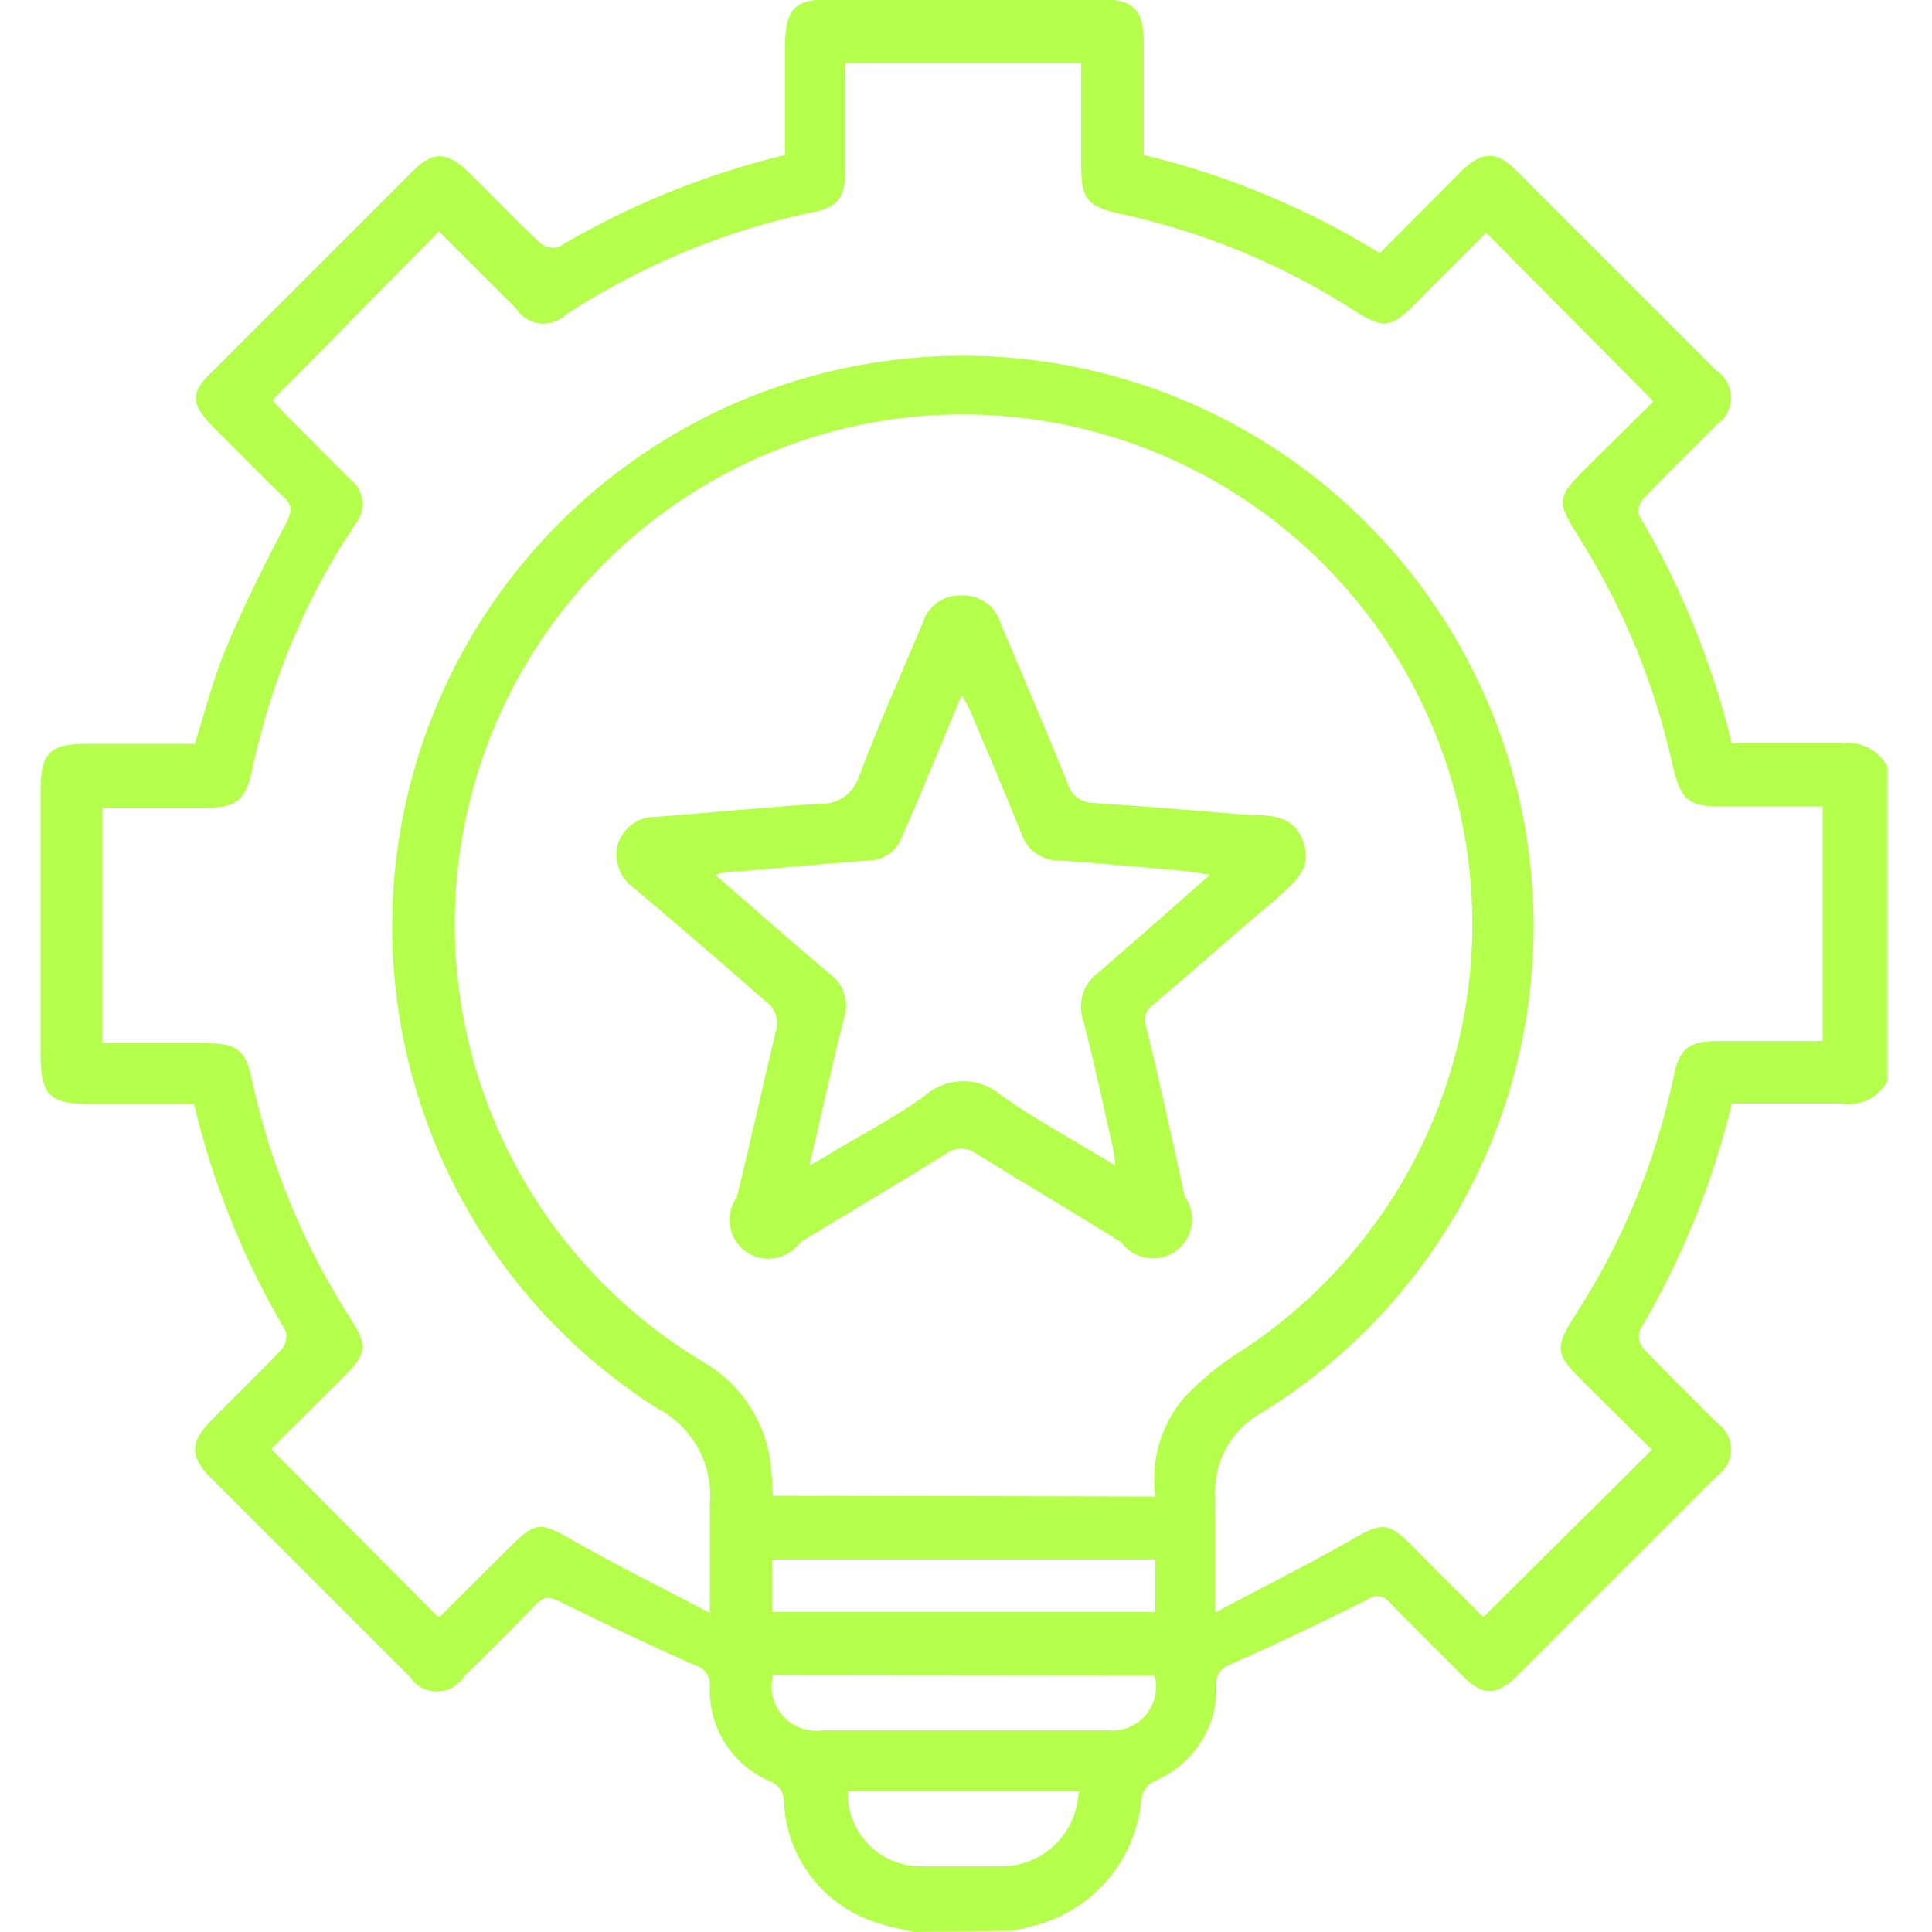 <svg width="50" height="50" viewBox="0 0 50 50" fill="none" xmlns="http://www.w3.org/2000/svg">
<g clip-path="url(#clip0_2087_1247)">
<path d="M23.64 50C23.33 49.92 23 49.87 22.7 49.76C22.025 49.552 21.431 49.141 21 48.582C20.569 48.024 20.32 47.345 20.29 46.64C20.292 46.524 20.258 46.41 20.194 46.314C20.13 46.217 20.038 46.143 19.93 46.1C19.453 45.9 19.048 45.559 18.77 45.123C18.491 44.687 18.352 44.177 18.37 43.66C18.386 43.536 18.356 43.411 18.286 43.308C18.216 43.205 18.111 43.131 17.99 43.1C16.82 42.58 15.66 42.03 14.51 41.46C14.24 41.32 14.08 41.3 13.86 41.53C13.25 42.17 12.62 42.79 12 43.4C11.924 43.516 11.821 43.61 11.7 43.676C11.579 43.742 11.443 43.776 11.305 43.776C11.167 43.776 11.031 43.742 10.91 43.676C10.788 43.61 10.685 43.516 10.61 43.4L5.43 38.22C4.92 37.7 4.92 37.33 5.43 36.8C5.94 36.27 6.68 35.57 7.28 34.93C7.335 34.867 7.375 34.791 7.396 34.709C7.416 34.628 7.418 34.542 7.4 34.46C6.316 32.627 5.513 30.642 5.02 28.57H2.31C1.31 28.57 1.05 28.36 1.05 27.31V20.42C1.05 19.5 1.3 19.25 2.2 19.25H5.04C5.31 18.4 5.52 17.55 5.86 16.75C6.32 15.65 6.86 14.57 7.42 13.51C7.56 13.22 7.57 13.07 7.33 12.85C6.71 12.26 6.11 11.64 5.5 11.03C4.89 10.42 4.96 10.12 5.5 9.61L10.68 4.43C11.19 3.91 11.57 3.92 12.1 4.43C12.63 4.94 13.33 5.68 13.97 6.28C14.033 6.335 14.109 6.375 14.191 6.396C14.272 6.417 14.357 6.418 14.44 6.4C16.269 5.313 18.251 4.507 20.32 4.01V1.18C20.32 0.23 20.56 -0.02 21.49 -0.02H28.49C29.33 -0.02 29.6 0.25 29.6 1.09C29.6 1.93 29.6 3.01 29.6 4.01C31.758 4.528 33.82 5.386 35.71 6.55L37.83 4.42C38.35 3.91 38.74 3.9 39.25 4.42L44.43 9.6C44.543 9.677 44.636 9.781 44.7 9.902C44.764 10.023 44.798 10.158 44.798 10.295C44.798 10.432 44.764 10.567 44.7 10.688C44.636 10.809 44.543 10.913 44.43 10.99C43.8 11.63 43.16 12.25 42.54 12.89C42.486 12.947 42.446 13.015 42.424 13.09C42.401 13.164 42.397 13.243 42.41 13.32C43.501 15.164 44.313 17.159 44.82 19.24C45.82 19.24 46.72 19.24 47.66 19.24C47.909 19.201 48.163 19.246 48.384 19.367C48.605 19.488 48.779 19.679 48.88 19.91V27.91C48.777 28.14 48.6 28.329 48.377 28.447C48.154 28.565 47.898 28.604 47.65 28.56C46.71 28.56 45.77 28.56 44.82 28.56C44.321 30.628 43.516 32.61 42.43 34.44C42.41 34.521 42.409 34.606 42.428 34.688C42.447 34.77 42.486 34.846 42.54 34.91C43.16 35.56 43.8 36.18 44.43 36.82C44.543 36.896 44.636 36.998 44.7 37.119C44.765 37.239 44.799 37.374 44.799 37.51C44.799 37.647 44.765 37.781 44.7 37.901C44.636 38.022 44.543 38.124 44.43 38.2L39.25 43.38C38.74 43.89 38.36 43.89 37.86 43.38C37.36 42.87 36.59 42.12 35.97 41.48C35.938 41.435 35.898 41.397 35.851 41.368C35.804 41.34 35.752 41.321 35.697 41.314C35.643 41.306 35.587 41.31 35.534 41.325C35.481 41.34 35.432 41.365 35.39 41.4C34.22 41.98 33.03 42.55 31.83 43.08C31.717 43.114 31.62 43.188 31.556 43.286C31.492 43.385 31.465 43.503 31.48 43.62C31.497 44.137 31.358 44.646 31.081 45.083C30.805 45.52 30.404 45.864 29.93 46.07C29.813 46.116 29.712 46.196 29.641 46.299C29.57 46.402 29.531 46.525 29.53 46.65C29.449 47.39 29.148 48.088 28.664 48.653C28.181 49.219 27.538 49.625 26.82 49.82C26.62 49.88 26.41 49.92 26.21 49.97L23.64 50ZM7.05 10.36L7.33 10.66L9.05 12.39C9.14 12.456 9.216 12.539 9.272 12.636C9.328 12.732 9.364 12.839 9.377 12.95C9.391 13.06 9.381 13.172 9.348 13.279C9.316 13.386 9.262 13.485 9.19 13.57C9.04 13.82 8.87 14.06 8.72 14.31C7.685 16.043 6.945 17.935 6.53 19.91C6.37 20.68 6.13 20.91 5.31 20.91H2.65V27H5.36C6.12 27 6.36 27.18 6.51 27.9C6.987 30.13 7.864 32.254 9.1 34.17C9.51 34.81 9.48 35.04 8.96 35.57L7.02 37.5L11.32 41.83C11.32 41.83 11.32 41.83 11.39 41.83L13.09 40.14C13.89 39.34 13.95 39.36 14.91 39.91C15.87 40.46 17.13 41.09 18.37 41.74C18.37 40.68 18.37 39.81 18.37 38.94C18.417 38.437 18.312 37.931 18.07 37.487C17.828 37.044 17.459 36.683 17.01 36.45C14.302 34.733 12.226 32.18 11.096 29.179C9.967 26.177 9.845 22.89 10.749 19.813C11.653 16.736 13.534 14.037 16.107 12.124C18.681 10.21 21.807 9.186 25.014 9.207C28.221 9.227 31.334 10.291 33.883 12.237C36.432 14.183 38.278 16.906 39.143 19.994C40.008 23.083 39.844 26.368 38.676 29.355C37.508 32.342 35.4 34.867 32.67 36.55C32.277 36.763 31.953 37.085 31.736 37.476C31.52 37.868 31.421 38.314 31.45 38.76C31.45 39.58 31.45 40.39 31.45 41.2C31.45 41.32 31.45 41.44 31.45 41.73C32.67 41.08 33.81 40.51 34.92 39.88C35.79 39.38 35.92 39.36 36.63 40.09C37.34 40.82 37.84 41.3 38.39 41.85L42.75 37.52L40.9 35.69C40.26 35.04 40.24 34.87 40.73 34.09C41.969 32.195 42.844 30.086 43.31 27.87C43.46 27.12 43.71 26.94 44.49 26.94H47.17V20.87H44.5C43.69 20.87 43.5 20.68 43.3 19.87C42.84 17.741 42.007 15.709 40.84 13.87C40.28 12.98 40.29 12.87 41.03 12.13L42.79 10.39L38.46 6.02L36.59 7.9C36 8.49 35.78 8.51 35.07 8.05C33.208 6.851 31.145 5.997 28.98 5.53C28.13 5.34 27.98 5.15 27.98 4.27V1.63H21.88V4.38C21.88 5.1 21.69 5.38 20.99 5.5C18.732 5.981 16.582 6.877 14.65 8.14C14.56 8.226 14.453 8.292 14.335 8.331C14.218 8.371 14.093 8.384 13.969 8.37C13.846 8.356 13.727 8.314 13.622 8.248C13.516 8.183 13.427 8.094 13.36 7.99L11.36 5.99L7.05 10.36ZM29.9 38.73C29.837 38.284 29.867 37.829 29.99 37.395C30.112 36.962 30.323 36.558 30.61 36.21C31.061 35.724 31.576 35.3 32.14 34.95C34.712 33.265 36.615 30.735 37.52 27.795C38.425 24.856 38.273 21.693 37.093 18.854C35.913 16.014 33.778 13.676 31.056 12.243C28.335 10.811 25.199 10.375 22.19 11.01C19.6 11.568 17.239 12.892 15.412 14.81C13.585 16.727 12.377 19.151 11.946 21.764C11.514 24.378 11.879 27.06 12.993 29.463C14.106 31.867 15.917 33.88 18.19 35.24C18.642 35.499 19.032 35.855 19.331 36.282C19.63 36.709 19.831 37.196 19.92 37.71C19.966 38.041 19.993 38.375 20 38.71L29.9 38.73ZM29.9 40.36H19.98V41.72H29.9V40.36ZM20 43.36C19.955 43.545 19.956 43.738 20.004 43.922C20.051 44.106 20.143 44.276 20.272 44.416C20.4 44.556 20.561 44.663 20.74 44.726C20.919 44.79 21.112 44.808 21.3 44.78H26.04C26.92 44.78 27.8 44.78 28.67 44.78C28.852 44.799 29.035 44.773 29.205 44.706C29.375 44.638 29.525 44.531 29.644 44.392C29.763 44.253 29.847 44.088 29.888 43.91C29.929 43.732 29.926 43.547 29.88 43.37L20 43.36ZM27.94 46.36H21.94C21.926 46.856 22.109 47.338 22.447 47.701C22.786 48.064 23.254 48.279 23.75 48.3C24.49 48.3 25.24 48.3 25.99 48.3C26.488 48.281 26.96 48.076 27.316 47.727C27.671 47.377 27.883 46.908 27.91 46.41L27.94 46.36Z" fill="#B5FF4C"/>
<path d="M24.9 15.41C25.124 15.402 25.345 15.469 25.526 15.602C25.708 15.734 25.839 15.924 25.9 16.14C26.48 17.52 27.07 18.89 27.63 20.27C27.669 20.417 27.757 20.547 27.878 20.639C27.999 20.731 28.147 20.781 28.3 20.78C29.64 20.87 30.99 20.98 32.3 21.09C32.87 21.09 33.49 21.09 33.73 21.79C33.97 22.49 33.52 22.79 33.08 23.22C32 24.13 30.94 25.07 29.86 25.99C29.765 26.047 29.692 26.134 29.656 26.239C29.619 26.343 29.621 26.457 29.66 26.56C30.02 28.02 30.34 29.5 30.66 30.96C30.818 31.178 30.882 31.449 30.84 31.714C30.798 31.98 30.652 32.217 30.435 32.375C30.217 32.533 29.946 32.598 29.681 32.556C29.415 32.514 29.177 32.368 29.02 32.15C27.78 31.38 26.52 30.63 25.27 29.86C25.156 29.773 25.017 29.726 24.875 29.726C24.732 29.726 24.593 29.773 24.48 29.86C23.23 30.64 21.95 31.39 20.7 32.16C20.543 32.376 20.307 32.521 20.044 32.564C19.78 32.606 19.511 32.542 19.295 32.385C19.079 32.229 18.933 31.993 18.891 31.729C18.849 31.466 18.913 31.196 19.07 30.98C19.42 29.56 19.73 28.14 20.07 26.72C20.123 26.573 20.125 26.412 20.076 26.264C20.027 26.115 19.93 25.987 19.8 25.9C18.66 24.9 17.56 23.96 16.43 23C16.246 22.878 16.104 22.702 16.026 22.496C15.947 22.289 15.934 22.064 15.99 21.85C16.054 21.637 16.187 21.452 16.368 21.324C16.549 21.195 16.768 21.131 16.99 21.14C18.4 21.03 19.81 20.89 21.22 20.8C21.438 20.812 21.654 20.751 21.834 20.628C22.015 20.506 22.15 20.327 22.22 20.12C22.73 18.77 23.32 17.45 23.88 16.12C23.945 15.904 24.081 15.716 24.266 15.587C24.451 15.459 24.675 15.396 24.9 15.41ZM31.32 22.64L30.75 22.55C29.63 22.45 28.51 22.34 27.39 22.27C27.18 22.271 26.976 22.205 26.805 22.083C26.635 21.961 26.507 21.789 26.44 21.59C26.01 20.52 25.56 19.46 25.11 18.4C25.044 18.26 24.97 18.123 24.89 17.99C24.35 19.26 23.89 20.43 23.36 21.62C23.301 21.806 23.186 21.969 23.029 22.085C22.873 22.202 22.684 22.267 22.49 22.27C21.39 22.35 20.29 22.45 19.19 22.55C18.99 22.55 18.79 22.55 18.51 22.64C19.56 23.55 20.51 24.4 21.51 25.23C21.671 25.355 21.79 25.527 21.851 25.722C21.911 25.917 21.911 26.125 21.85 26.32C21.74 26.76 21.63 27.2 21.53 27.64C21.35 28.44 21.16 29.24 20.95 30.16C21.2 30.02 21.34 29.95 21.47 29.86C22.29 29.37 23.15 28.92 23.93 28.36C24.206 28.116 24.561 27.982 24.93 27.982C25.298 27.982 25.654 28.116 25.93 28.36C26.84 29 27.83 29.53 28.86 30.16C28.851 30.006 28.831 29.852 28.8 29.7C28.55 28.61 28.32 27.51 28.04 26.43C27.957 26.201 27.952 25.952 28.026 25.72C28.101 25.489 28.249 25.288 28.45 25.15C29.37 24.35 30.31 23.53 31.31 22.64H31.32Z" fill="#B5FF4C"/>
</g>
<defs>
<clipPath id="clip0_2087_1247">
<rect width="47.85" height="50" fill="white" transform="translate(1)"/>
</clipPath>
</defs>
</svg>
